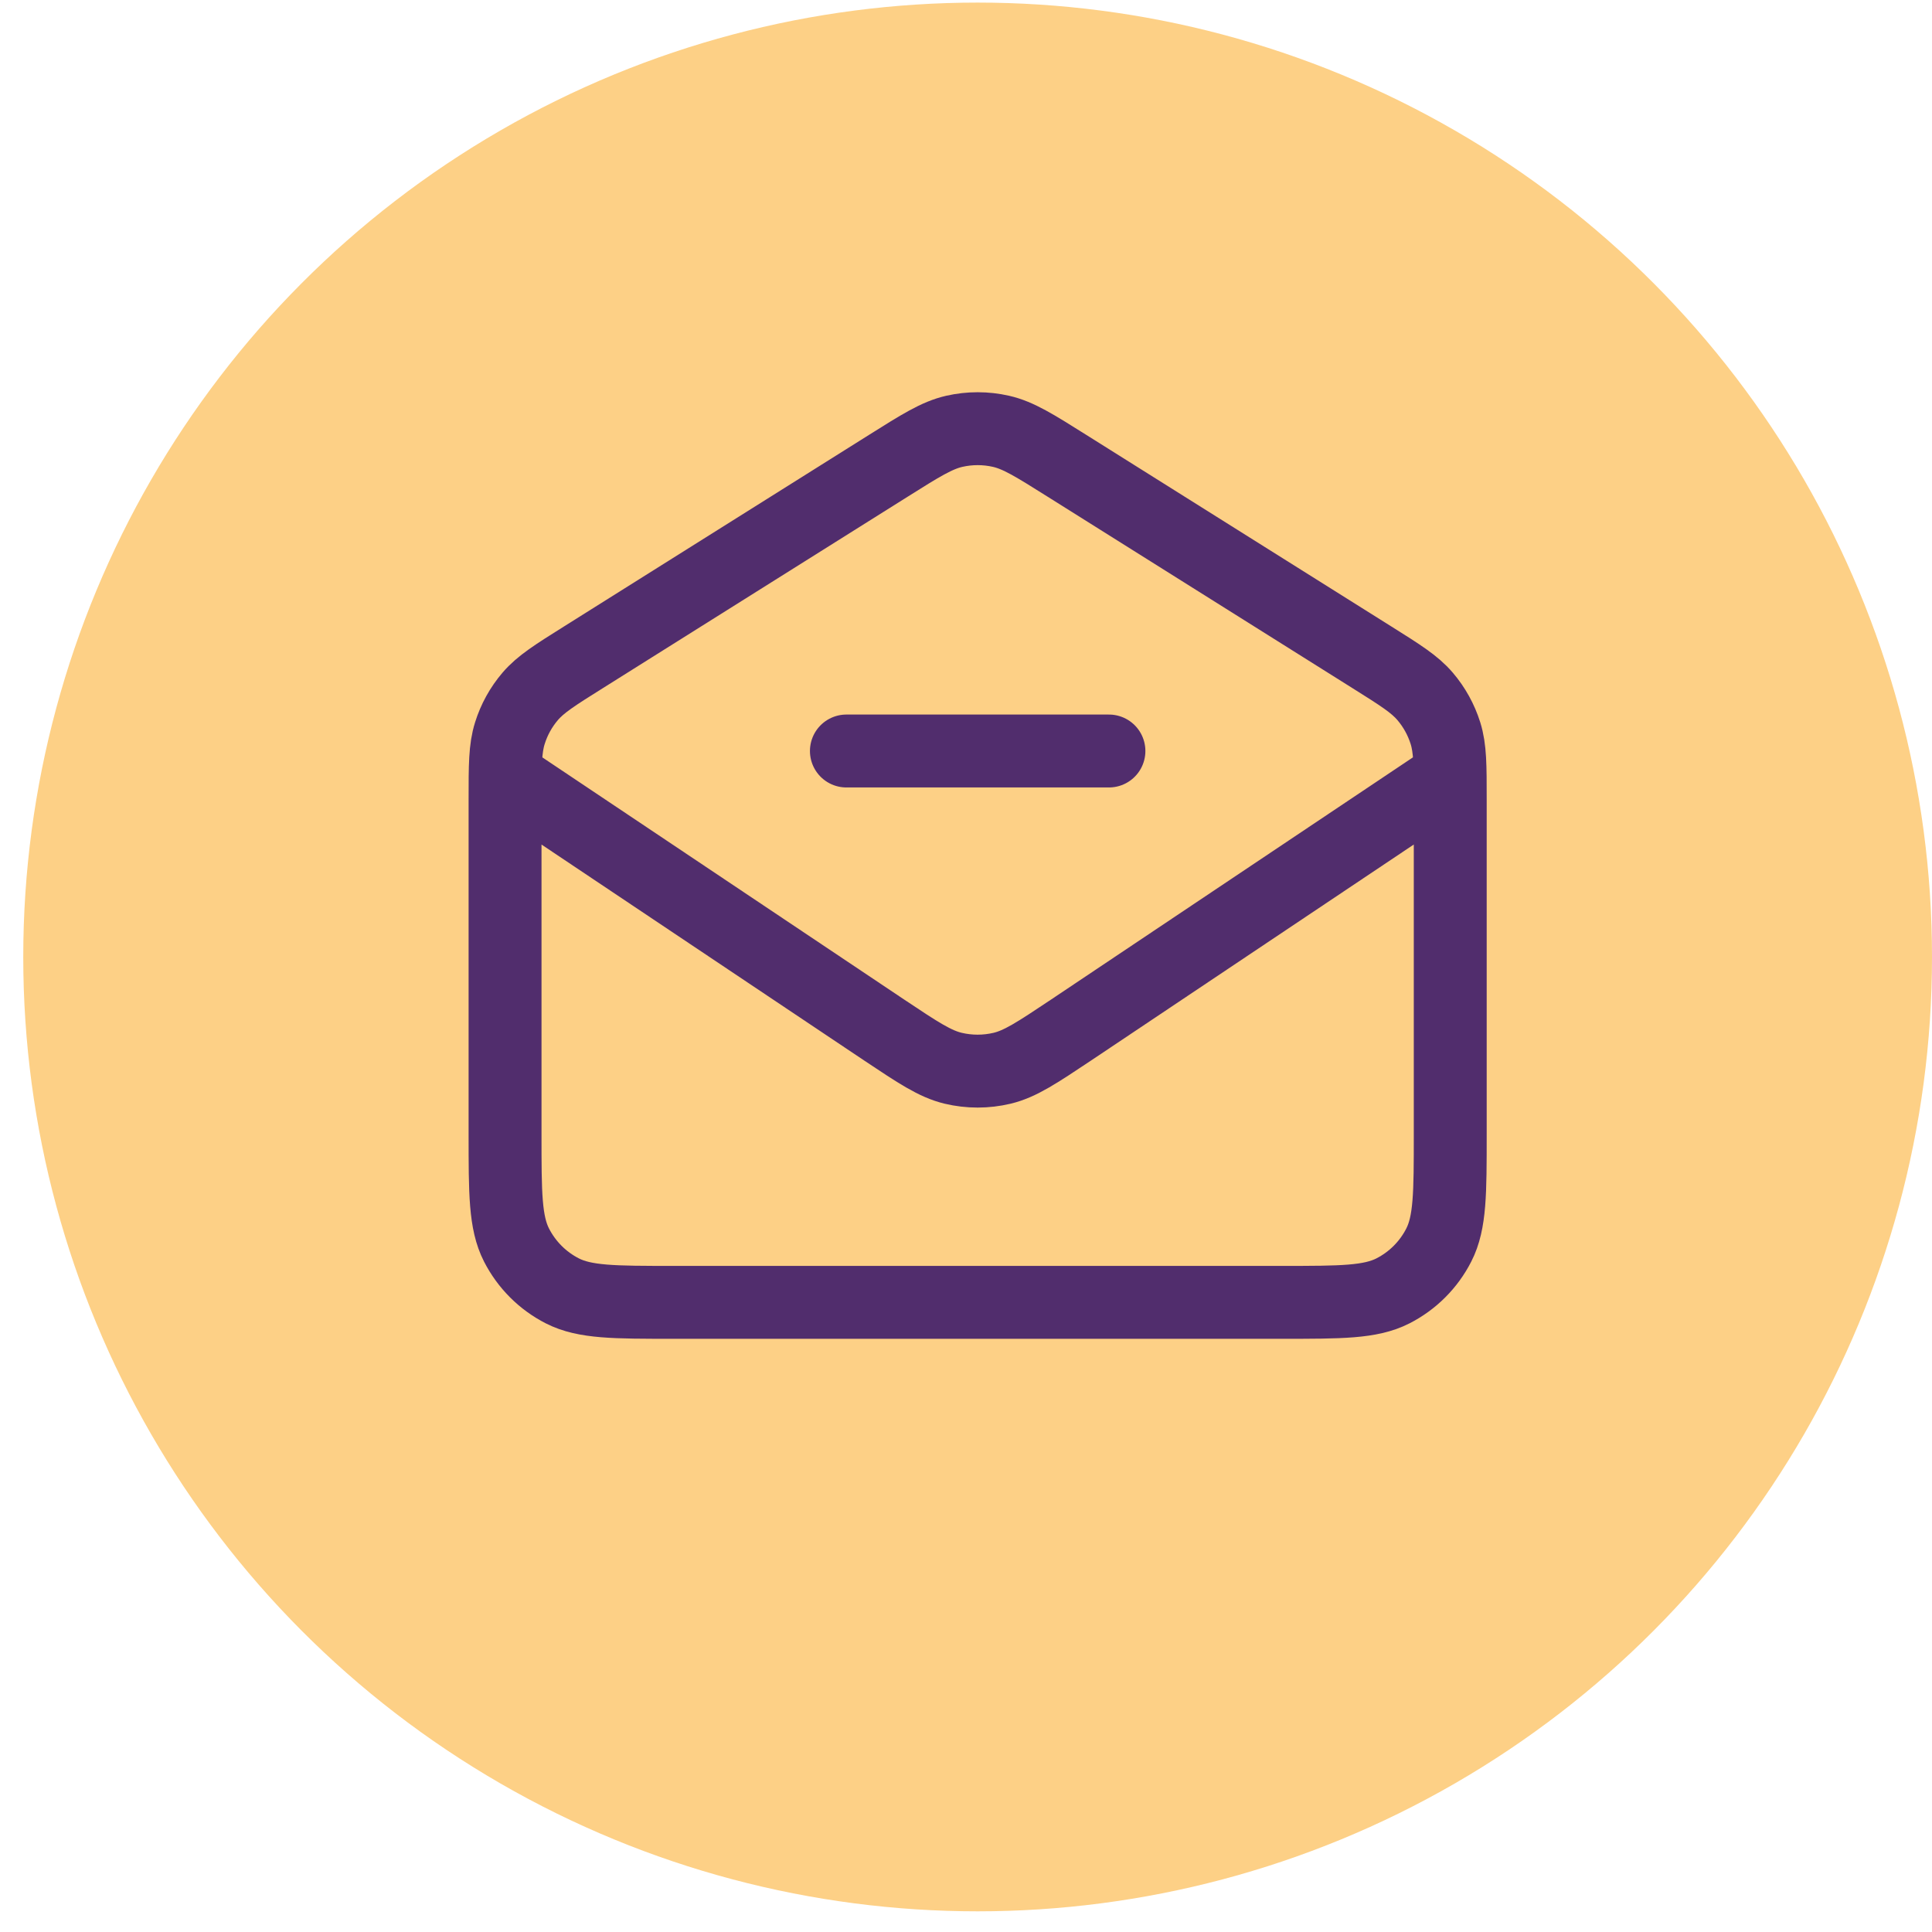 <?xml version="1.0" encoding="UTF-8"?>
<svg xmlns="http://www.w3.org/2000/svg" width="53" height="53" viewBox="0 0 53 53" fill="none">
  <circle cx="26.819" cy="26.252" r="26.181" fill="#FDD086"></circle>
  <path d="M30.421 20.602H23.219M13.896 21.323L24.262 28.261C25.186 28.877 25.648 29.185 26.148 29.305C26.589 29.41 27.049 29.41 27.491 29.305C27.99 29.185 28.452 28.877 29.376 28.261L39.742 21.323M24.368 12.779L16.014 18.026C15.226 18.52 14.832 18.768 14.546 19.102C14.293 19.398 14.103 19.742 13.987 20.114C13.855 20.534 13.855 20.999 13.855 21.929V31.118C13.855 32.731 13.855 33.538 14.169 34.154C14.446 34.696 14.886 35.137 15.428 35.413C16.045 35.727 16.852 35.727 18.465 35.727H35.175C36.788 35.727 37.595 35.727 38.211 35.413C38.753 35.137 39.194 34.696 39.47 34.154C39.784 33.538 39.784 32.731 39.784 31.118V21.929C39.784 20.999 39.784 20.534 39.653 20.114C39.536 19.742 39.346 19.398 39.093 19.102C38.808 18.768 38.414 18.52 37.626 18.026L29.271 12.779C28.382 12.22 27.938 11.941 27.461 11.832C27.039 11.736 26.601 11.736 26.179 11.832C25.702 11.941 25.257 12.22 24.368 12.779Z" stroke="#512D6D" stroke-width="2" stroke-linecap="round" stroke-linejoin="round"></path>
</svg>
